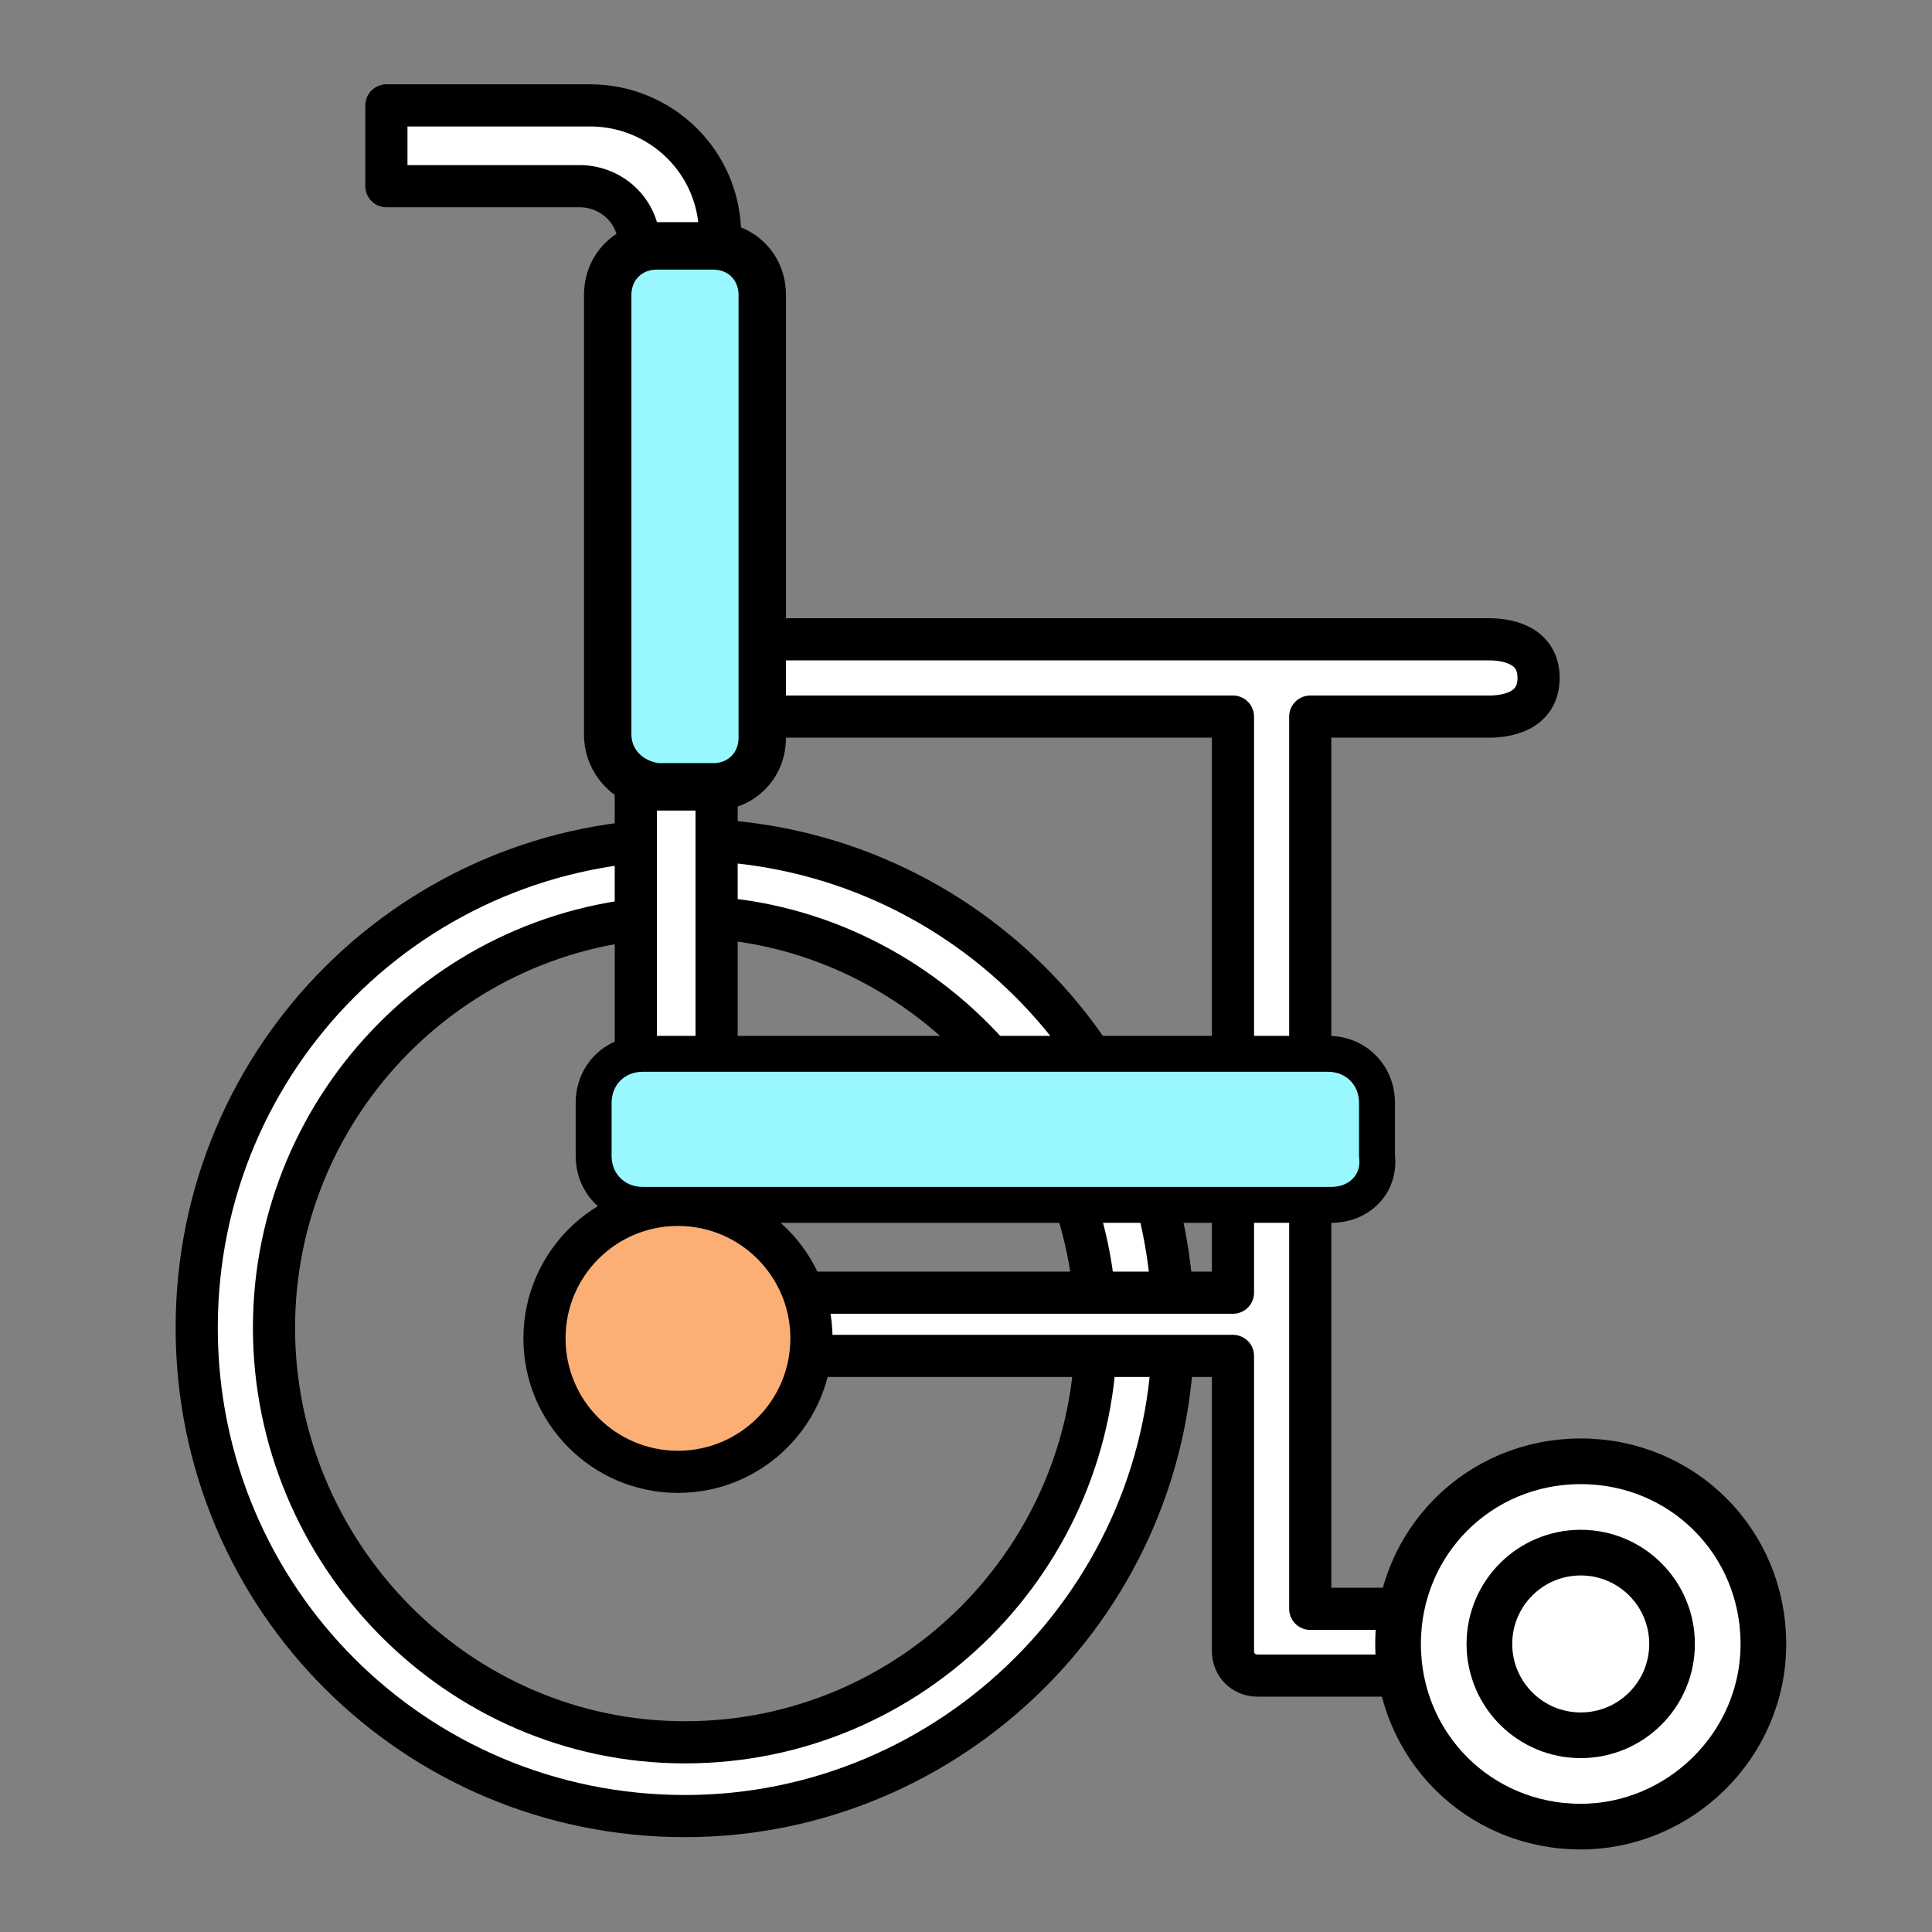 <?xml version="1.0" encoding="UTF-8"?> <svg xmlns="http://www.w3.org/2000/svg" xmlns:xlink="http://www.w3.org/1999/xlink" version="1.1" id="Layer_1" x="0px" y="0px" viewBox="0 0 55 55" style="enable-background:new 0 0 55 55;" xml:space="preserve" width="55" height="55"><rect x="0" y="0" width="55" height="55" fill="#808080" stroke="none"/> <style type="text/css"> .st0{fill:#FFFFFF;stroke:#000000;stroke-width:1.2;stroke-linecap:round;stroke-linejoin:round;stroke-miterlimit:10;} .st1{fill:#99F8FF;stroke:#000000;stroke-width:1.35;stroke-linejoin:round;stroke-miterlimit:10;} .st2{fill:#FCAF75;stroke:#000000;stroke-width:1.2;stroke-linecap:round;stroke-linejoin:round;stroke-miterlimit:10;} .st3{fill:#99F8FF;stroke:#000000;stroke-width:1.023;stroke-linejoin:round;stroke-miterlimit:10;} .st4{fill:#FFFFFF;stroke:#000000;stroke-width:1.3;stroke-linecap:round;stroke-linejoin:round;stroke-miterlimit:10;} </style> <g> <path class="st0" d="M19.5,51.7c-7.7,0-13.9-6.2-13.9-13.9s6.2-13.9,13.9-13.9s13.9,6.2,13.9,13.9S27.1,51.7,19.5,51.7z M19.5,26.1 c-6.5,0-11.7,5.3-11.7,11.7S13,49.6,19.5,49.6c6.5,0,11.7-5.3,11.7-11.7S25.9,26.1,19.5,26.1z"></path> </g> <path class="st0" d="M42.4,20.4c0.4,0,1.4-0.1,1.4-1.1c0-1-1-1.1-1.4-1.1H19.8c-0.4,0-1,0.4-1,1c0,0.9,0.6,1.2,1,1.2h15.3v16.4H19.5 c-0.4,0-0.7,0.4-0.7,0.9c0,0.5,0.3,0.9,0.7,0.9h15.6V47c0,0.4,0.3,0.7,0.7,0.7h6.9c0.4,0,0.7-0.3,0.7-1c0-0.5-0.3-0.9-0.7-0.9h-5.4 V20.4H42.4z"></path> <g> <rect x="18.1" y="22" class="st0" width="2.3" height="14.1"></rect> <path class="st0" d="M11,3v2.3h5.5c0.9,0,1.7,0.7,1.7,1.7v1.4h2.3V6.7c0-2.1-1.7-3.7-3.7-3.7H11z"></path> </g> <path class="st1" d="M17.3,20.9V8.4c0-0.8,0.6-1.4,1.4-1.4h1.6c0.8,0,1.4,0.6,1.4,1.4v12.6c0,0.8-0.6,1.4-1.4,1.4h-1.6 C17.9,22.3,17.3,21.7,17.3,20.9z"></path> <circle class="st2" cx="19.3" cy="38.1" r="3.8"></circle> <path class="st3" d="M37.9,34.3H18.3c-0.8,0-1.4-0.6-1.4-1.4v-1.5c0-0.8,0.6-1.4,1.4-1.4h19.5c0.8,0,1.4,0.6,1.4,1.4v1.5 C39.3,33.7,38.7,34.3,37.9,34.3z"></path> <g> <path class="st4" d="M45,52c-2.9,0-5.2-2.3-5.2-5.2c0-2.9,2.3-5.2,5.2-5.2c2.9,0,5.2,2.3,5.2,5.2C50.2,49.7,47.8,52,45,52z"></path> </g> <circle class="st4" cx="45" cy="46.8" r="2.6"></circle> </svg> 